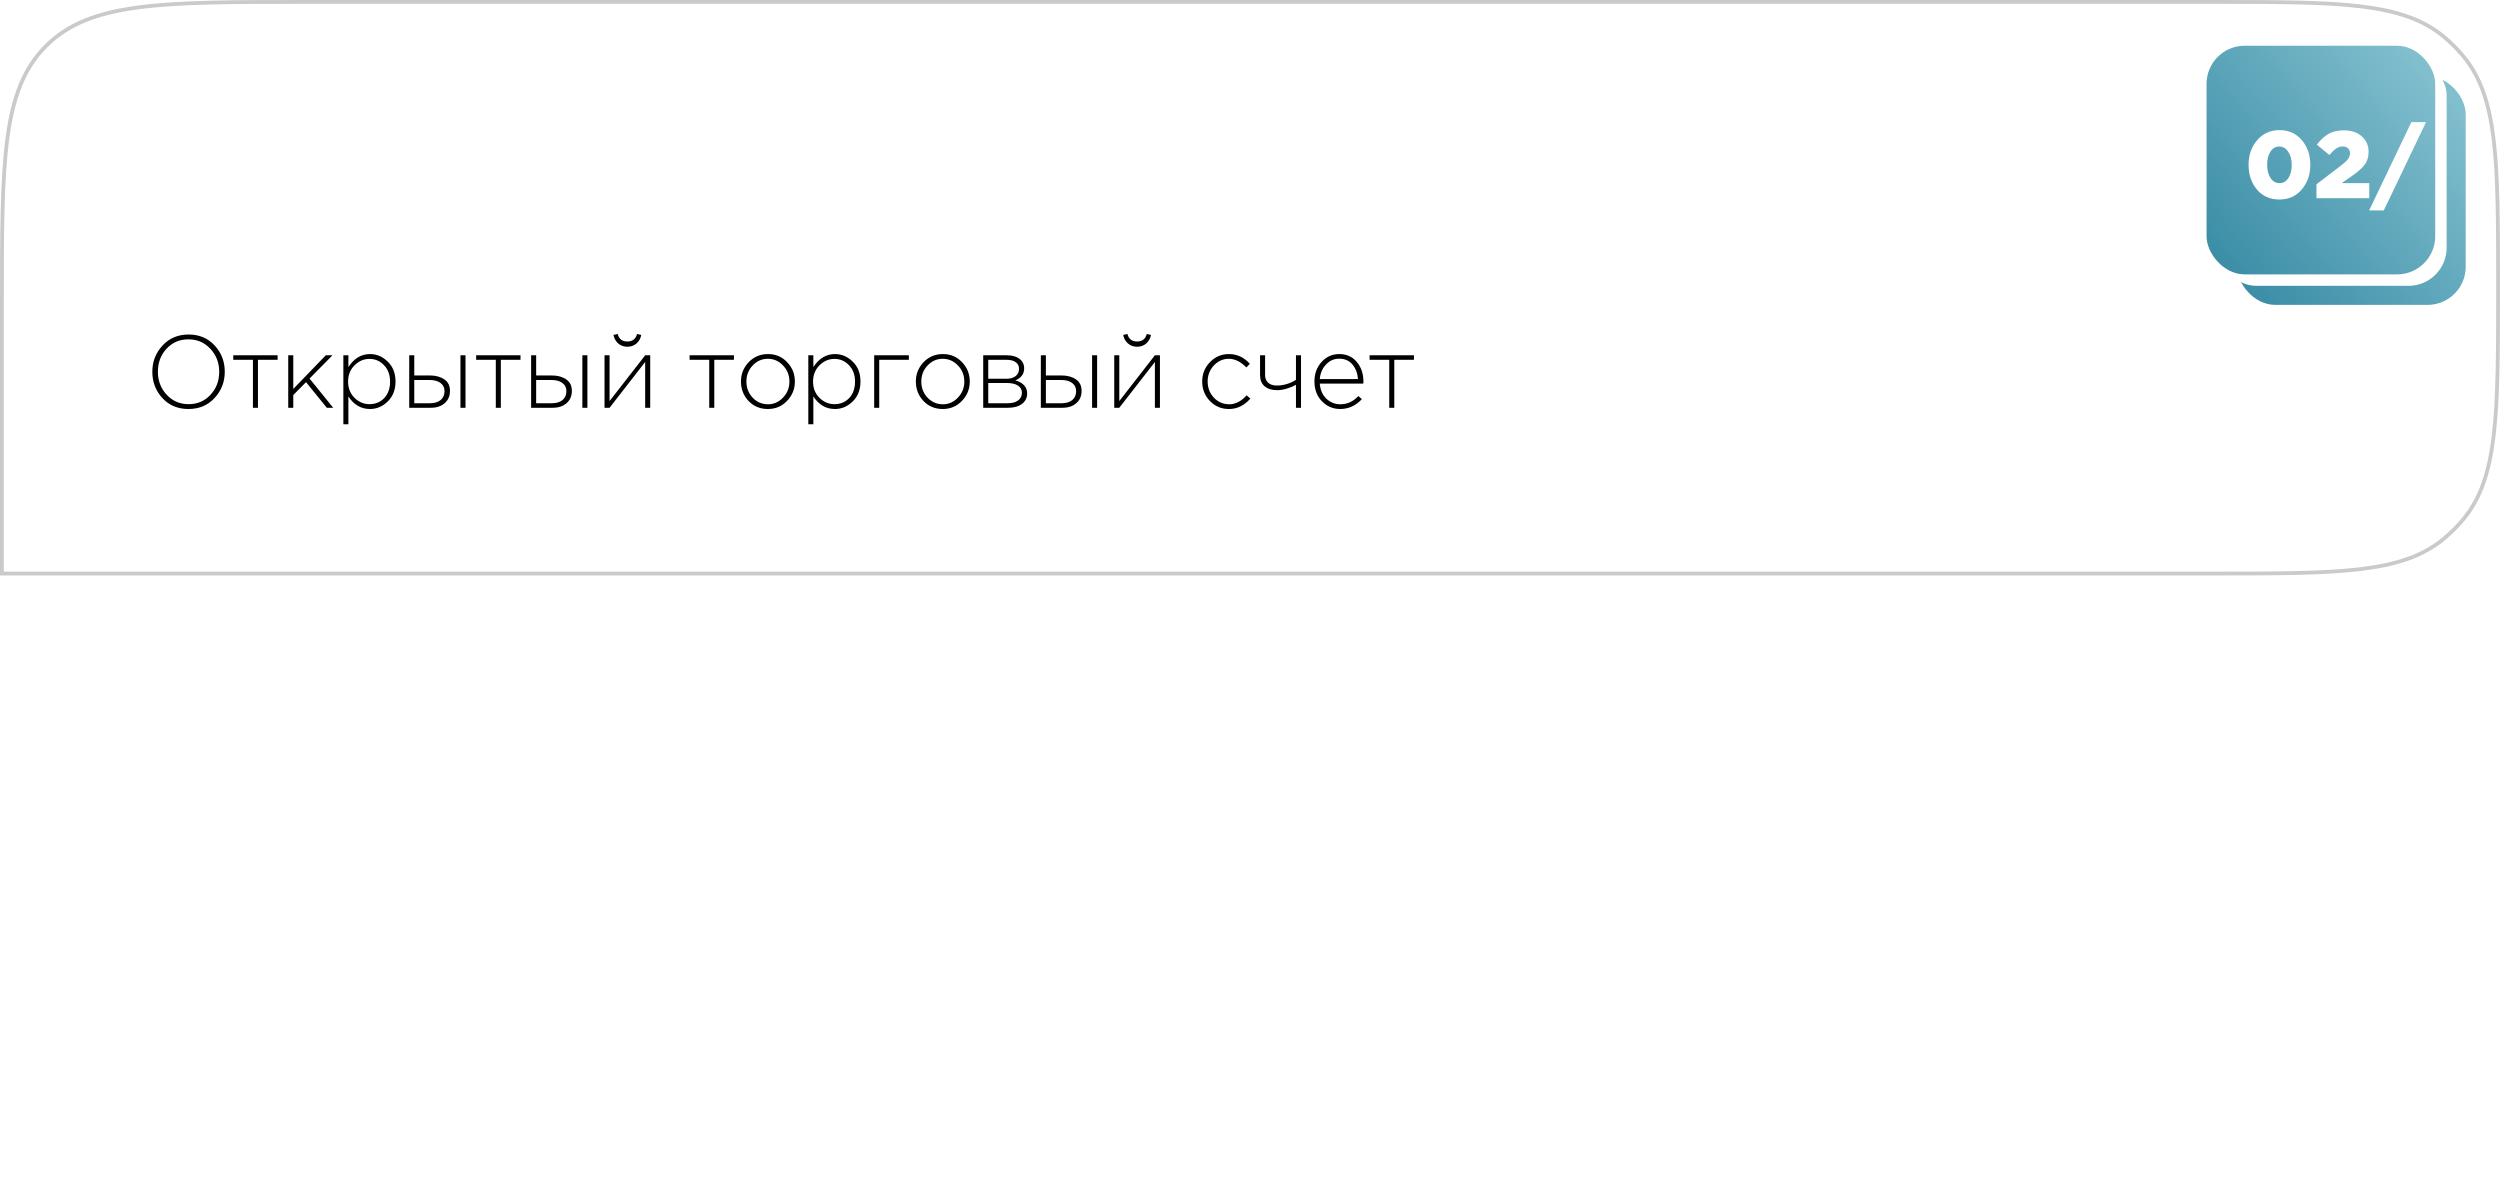 <?xml version="1.0" encoding="UTF-8"?> <svg xmlns="http://www.w3.org/2000/svg" width="656" height="314" viewBox="0 0 656 314" fill="none"> <path d="M0 80C0 42.288 0 23.431 11.716 11.716C23.431 0 42.288 0 80 0H580.5C613.856 0 630.534 0 641.678 9.33C643.486 10.844 645.156 12.514 646.67 14.322C656 25.466 656 42.144 656 75.5V75.5C656 108.856 656 125.534 646.67 136.678C645.156 138.486 643.486 140.156 641.678 141.67C630.534 151 613.856 151 580.5 151H0V80Z" fill="white"></path> <path d="M80 0.5H580.5C597.19 0.5 609.664 0.501 619.359 1.663C629.043 2.823 635.89 5.136 641.357 9.714C643.142 11.208 644.792 12.858 646.286 14.643C650.864 20.11 653.177 26.957 654.337 36.641C655.499 46.336 655.5 58.809 655.5 75.5C655.5 92.191 655.499 104.664 654.337 114.359C653.177 124.043 650.864 130.89 646.286 136.357C644.792 138.142 643.142 139.792 641.357 141.286C635.89 145.864 629.043 148.177 619.359 149.337C609.664 150.499 597.19 150.5 580.5 150.5H0.5V80C0.5 61.13 0.501 47.027 1.96 36.176C3.417 25.339 6.32 17.819 12.069 12.069C17.819 6.32 25.339 3.417 36.176 1.96C47.027 0.501 61.13 0.5 80 0.5Z" stroke="black" stroke-opacity="0.21"></path> <path d="M56.306 104.435C54.524 106.361 52.238 107.324 49.448 107.324C46.658 107.324 44.381 106.37 42.617 104.462C40.853 102.536 39.971 100.232 39.971 97.55C39.971 94.886 40.862 92.591 42.644 90.665C44.426 88.739 46.712 87.776 49.502 87.776C52.292 87.776 54.569 88.739 56.333 90.665C58.097 92.573 58.979 94.868 58.979 97.55C58.979 100.214 58.088 102.509 56.306 104.435ZM43.724 103.571C45.272 105.227 47.198 106.055 49.502 106.055C51.806 106.055 53.714 105.236 55.226 103.598C56.756 101.96 57.521 99.944 57.521 97.55C57.521 95.192 56.747 93.185 55.199 91.529C53.669 89.873 51.752 89.045 49.448 89.045C47.144 89.045 45.227 89.864 43.697 91.502C42.185 93.14 41.429 95.156 41.429 97.55C41.429 99.908 42.194 101.915 43.724 103.571ZM66.367 107V94.418H61.209V93.23H72.847V94.418H67.689V107H66.367ZM75.633 107V93.23H76.956V102.059L85.488 93.23H87.243L81.222 99.332L87.432 107H85.758L80.304 100.277L76.956 103.652V107H75.633ZM90.096 111.32V93.23H91.419V96.308C92.913 94.04 94.803 92.906 97.089 92.906C98.853 92.906 100.41 93.572 101.76 94.904C103.11 96.218 103.785 97.955 103.785 100.115C103.785 102.257 103.11 103.994 101.76 105.326C100.41 106.658 98.853 107.324 97.089 107.324C94.749 107.324 92.859 106.226 91.419 104.03V111.32H90.096ZM96.954 106.055C98.502 106.055 99.789 105.524 100.815 104.462C101.841 103.382 102.354 101.933 102.354 100.115C102.354 98.351 101.823 96.92 100.761 95.822C99.717 94.724 98.448 94.175 96.954 94.175C95.46 94.175 94.146 94.742 93.012 95.876C91.896 96.992 91.338 98.414 91.338 100.142C91.338 101.852 91.896 103.265 93.012 104.381C94.146 105.497 95.46 106.055 96.954 106.055ZM107.38 107V93.23H108.703V98.522H112.807C114.337 98.522 115.597 98.864 116.587 99.548C117.577 100.214 118.072 101.222 118.072 102.572C118.072 103.904 117.613 104.975 116.695 105.785C115.777 106.595 114.562 107 113.05 107H107.38ZM108.703 105.812H112.834C114.004 105.812 114.931 105.533 115.615 104.975C116.299 104.417 116.641 103.634 116.641 102.626C116.641 101.708 116.29 100.997 115.588 100.493C114.886 99.971 113.932 99.71 112.726 99.71H108.703V105.812ZM120.826 107V93.23H122.149V107H120.826ZM130.098 107V94.418H124.941V93.23H136.578V94.418H131.421V107H130.098ZM139.365 107V93.23H140.688V98.522H144.792C146.322 98.522 147.582 98.864 148.572 99.548C149.562 100.214 150.057 101.222 150.057 102.572C150.057 103.904 149.598 104.975 148.68 105.785C147.762 106.595 146.547 107 145.035 107H139.365ZM140.688 105.812H144.819C145.989 105.812 146.916 105.533 147.6 104.975C148.284 104.417 148.626 103.634 148.626 102.626C148.626 101.708 148.275 100.997 147.573 100.493C146.871 99.971 145.917 99.71 144.711 99.71H140.688V105.812ZM152.811 107V93.23H154.134V107H152.811ZM158.627 107V93.23H159.95V105.245L169.292 93.23H170.615V107H169.292V94.985L159.95 107H158.627ZM167.024 90.125C166.358 90.701 165.557 90.989 164.621 90.989C163.685 90.989 162.884 90.701 162.218 90.125C161.552 89.531 161.138 88.784 160.976 87.884L162.083 87.641C162.425 88.955 163.271 89.612 164.621 89.612C165.971 89.612 166.817 88.955 167.159 87.641L168.266 87.884C168.104 88.784 167.69 89.531 167.024 90.125ZM186.104 107V94.418H180.947V93.23H192.584V94.418H187.427V107H186.104ZM206.522 105.191C205.172 106.613 203.489 107.324 201.473 107.324C199.457 107.324 197.774 106.622 196.424 105.218C195.092 103.796 194.426 102.095 194.426 100.115C194.426 98.153 195.101 96.461 196.451 95.039C197.819 93.617 199.511 92.906 201.527 92.906C203.543 92.906 205.217 93.617 206.549 95.039C207.899 96.443 208.574 98.135 208.574 100.115C208.574 102.077 207.89 103.769 206.522 105.191ZM201.527 106.082C203.057 106.082 204.371 105.497 205.469 104.327C206.585 103.157 207.143 101.753 207.143 100.115C207.143 98.459 206.585 97.055 205.469 95.903C204.371 94.733 203.039 94.148 201.473 94.148C199.925 94.148 198.602 94.733 197.504 95.903C196.406 97.055 195.857 98.459 195.857 100.115C195.857 101.771 196.406 103.184 197.504 104.354C198.602 105.506 199.943 106.082 201.527 106.082ZM212.101 111.32V93.23H213.424V96.308C214.918 94.04 216.808 92.906 219.094 92.906C220.858 92.906 222.415 93.572 223.765 94.904C225.115 96.218 225.79 97.955 225.79 100.115C225.79 102.257 225.115 103.994 223.765 105.326C222.415 106.658 220.858 107.324 219.094 107.324C216.754 107.324 214.864 106.226 213.424 104.03V111.32H212.101ZM218.959 106.055C220.507 106.055 221.794 105.524 222.82 104.462C223.846 103.382 224.359 101.933 224.359 100.115C224.359 98.351 223.828 96.92 222.766 95.822C221.722 94.724 220.453 94.175 218.959 94.175C217.465 94.175 216.151 94.742 215.017 95.876C213.901 96.992 213.343 98.414 213.343 100.142C213.343 101.852 213.901 103.265 215.017 104.381C216.151 105.497 217.465 106.055 218.959 106.055ZM229.385 107V93.23H238.484V94.418H230.708V107H229.385ZM252.415 105.191C251.065 106.613 249.382 107.324 247.366 107.324C245.35 107.324 243.667 106.622 242.317 105.218C240.985 103.796 240.319 102.095 240.319 100.115C240.319 98.153 240.994 96.461 242.344 95.039C243.712 93.617 245.404 92.906 247.42 92.906C249.436 92.906 251.11 93.617 252.442 95.039C253.792 96.443 254.467 98.135 254.467 100.115C254.467 102.077 253.783 103.769 252.415 105.191ZM247.42 106.082C248.95 106.082 250.264 105.497 251.362 104.327C252.478 103.157 253.036 101.753 253.036 100.115C253.036 98.459 252.478 97.055 251.362 95.903C250.264 94.733 248.932 94.148 247.366 94.148C245.818 94.148 244.495 94.733 243.397 95.903C242.299 97.055 241.75 98.459 241.75 100.115C241.75 101.771 242.299 103.184 243.397 104.354C244.495 105.506 245.836 106.082 247.42 106.082ZM257.995 107V93.23H264.286C265.636 93.23 266.716 93.545 267.526 94.175C268.336 94.787 268.741 95.615 268.741 96.659C268.741 98.117 267.967 99.17 266.419 99.818C267.337 100.052 268.084 100.457 268.66 101.033C269.236 101.609 269.524 102.347 269.524 103.247C269.524 104.381 269.074 105.29 268.174 105.974C267.274 106.658 266.077 107 264.583 107H257.995ZM259.318 105.812H264.421C265.573 105.812 266.482 105.569 267.148 105.083C267.814 104.579 268.147 103.904 268.147 103.058C268.147 102.248 267.796 101.618 267.094 101.168C266.41 100.718 265.411 100.493 264.097 100.493H259.318V105.812ZM259.318 99.386H264.097C265.087 99.386 265.879 99.161 266.473 98.711C267.085 98.243 267.391 97.586 267.391 96.74C267.391 96.038 267.112 95.48 266.554 95.066C265.996 94.634 265.204 94.418 264.178 94.418H259.318V99.386ZM273.117 107V93.23H274.44V98.522H278.544C280.074 98.522 281.334 98.864 282.324 99.548C283.314 100.214 283.809 101.222 283.809 102.572C283.809 103.904 283.35 104.975 282.432 105.785C281.514 106.595 280.299 107 278.787 107H273.117ZM274.44 105.812H278.571C279.741 105.812 280.668 105.533 281.352 104.975C282.036 104.417 282.378 103.634 282.378 102.626C282.378 101.708 282.027 100.997 281.325 100.493C280.623 99.971 279.669 99.71 278.463 99.71H274.44V105.812ZM286.563 107V93.23H287.886V107H286.563ZM292.379 107V93.23H293.702V105.245L303.044 93.23H304.367V107H303.044V94.985L293.702 107H292.379ZM300.776 90.125C300.11 90.701 299.309 90.989 298.373 90.989C297.437 90.989 296.636 90.701 295.97 90.125C295.304 89.531 294.89 88.784 294.728 87.884L295.835 87.641C296.177 88.955 297.023 89.612 298.373 89.612C299.723 89.612 300.569 88.955 300.911 87.641L302.018 87.884C301.856 88.784 301.442 89.531 300.776 90.125ZM322.475 107.324C320.495 107.324 318.83 106.622 317.48 105.218C316.13 103.814 315.455 102.113 315.455 100.115C315.455 98.135 316.13 96.443 317.48 95.039C318.848 93.617 320.513 92.906 322.475 92.906C324.617 92.906 326.444 93.761 327.956 95.471L327.038 96.416C325.562 94.904 324.032 94.148 322.448 94.148C320.918 94.148 319.604 94.733 318.506 95.903C317.426 97.073 316.886 98.477 316.886 100.115C316.886 101.771 317.435 103.184 318.533 104.354C319.631 105.506 320.972 106.082 322.556 106.082C324.194 106.082 325.715 105.299 327.119 103.733L328.091 104.597C326.489 106.415 324.617 107.324 322.475 107.324ZM340.06 107V100.979C339.43 101.339 338.656 101.663 337.738 101.951C336.82 102.239 335.947 102.383 335.119 102.383C333.733 102.383 332.635 102.041 331.825 101.357C331.033 100.673 330.637 99.683 330.637 98.387V93.23H331.96V98.414C331.96 99.26 332.23 99.935 332.77 100.439C333.328 100.925 334.093 101.168 335.065 101.168C335.893 101.168 336.766 101.033 337.684 100.763C338.62 100.475 339.412 100.106 340.06 99.656V93.23H341.383V107H340.06ZM351.659 107.324C349.805 107.324 348.212 106.649 346.88 105.299C345.566 103.949 344.909 102.212 344.909 100.088C344.909 98.072 345.53 96.371 346.772 94.985C348.032 93.599 349.589 92.906 351.443 92.906C353.333 92.906 354.854 93.59 356.006 94.958C357.176 96.326 357.761 98.045 357.761 100.115C357.761 100.331 357.752 100.511 357.734 100.655H346.313C346.439 102.311 347.015 103.634 348.041 104.624C349.085 105.596 350.309 106.082 351.713 106.082C353.513 106.082 355.088 105.362 356.438 103.922L357.356 104.732C355.754 106.46 353.855 107.324 351.659 107.324ZM346.313 99.467H356.33C356.222 97.955 355.745 96.686 354.899 95.66C354.053 94.634 352.883 94.121 351.389 94.121C350.039 94.121 348.887 94.634 347.933 95.66C346.979 96.668 346.439 97.937 346.313 99.467ZM364.537 107V94.418H359.38V93.23H371.017V94.418H365.86V107H364.537Z" fill="black"></path> <g filter="url(#filter0_d_168_9)"> <rect x="587" y="16" width="60" height="60" rx="10" fill="url(#paint0_linear_168_9)"></rect> <rect x="582" y="11" width="60" height="60" rx="10" fill="white"></rect> <rect x="579" y="8" width="60" height="60" rx="10" fill="url(#paint1_linear_168_9)"></rect> <path d="M603.975 45.725C602.492 47.475 600.533 48.35 598.1 48.35C595.667 48.35 593.708 47.483 592.225 45.75C590.758 44 590.025 41.833 590.025 39.25C590.025 36.7 590.775 34.55 592.275 32.8C593.775 31.033 595.733 30.15 598.15 30.15C600.583 30.15 602.533 31.025 604 32.775C605.483 34.525 606.225 36.683 606.225 39.25C606.225 41.8 605.475 43.958 603.975 45.725ZM595.8 42.725C596.4 43.608 597.183 44.05 598.15 44.05C599.117 44.05 599.892 43.608 600.475 42.725C601.058 41.825 601.35 40.667 601.35 39.25C601.35 37.85 601.042 36.7 600.425 35.8C599.825 34.9 599.05 34.45 598.1 34.45C597.133 34.45 596.358 34.892 595.775 35.775C595.192 36.658 594.9 37.817 594.9 39.25C594.9 40.667 595.2 41.825 595.8 42.725ZM607.843 48V44.35L614.393 39.35C615.209 38.733 615.784 38.192 616.118 37.725C616.468 37.242 616.643 36.733 616.643 36.2C616.643 35.65 616.459 35.217 616.093 34.9C615.743 34.583 615.276 34.425 614.693 34.425C614.126 34.425 613.576 34.6 613.043 34.95C612.526 35.283 611.918 35.858 611.218 36.675L607.943 33.95C608.943 32.65 609.976 31.7 611.043 31.1C612.109 30.5 613.451 30.2 615.068 30.2C616.984 30.2 618.534 30.725 619.718 31.775C620.918 32.808 621.518 34.158 621.518 35.825C621.518 37.142 621.201 38.242 620.568 39.125C619.934 39.992 618.901 40.933 617.468 41.95L614.468 44.05H621.693V48H607.843ZM621.668 51.2L632.743 28.05H636.593L625.518 51.2H621.668Z" fill="white"></path> </g> <defs> <filter id="filter0_d_168_9" x="575" y="8" width="76" height="76" filterUnits="userSpaceOnUse" color-interpolation-filters="sRGB"> <feFlood flood-opacity="0" result="BackgroundImageFix"></feFlood> <feColorMatrix in="SourceAlpha" type="matrix" values="0 0 0 0 0 0 0 0 0 0 0 0 0 0 0 0 0 0 127 0" result="hardAlpha"></feColorMatrix> <feOffset dy="4"></feOffset> <feGaussianBlur stdDeviation="2"></feGaussianBlur> <feComposite in2="hardAlpha" operator="out"></feComposite> <feColorMatrix type="matrix" values="0 0 0 0 0 0 0 0 0 0 0 0 0 0 0 0 0 0 0.25 0"></feColorMatrix> <feBlend mode="normal" in2="BackgroundImageFix" result="effect1_dropShadow_168_9"></feBlend> <feBlend mode="normal" in="SourceGraphic" in2="effect1_dropShadow_168_9" result="shape"></feBlend> </filter> <linearGradient id="paint0_linear_168_9" x1="587" y1="76" x2="647" y2="26" gradientUnits="userSpaceOnUse"> <stop stop-color="#378BA4"></stop> <stop offset="1" stop-color="#81BECE"></stop> </linearGradient> <linearGradient id="paint1_linear_168_9" x1="579" y1="68" x2="639" y2="18" gradientUnits="userSpaceOnUse"> <stop stop-color="#378BA4"></stop> <stop offset="1" stop-color="#81BECE"></stop> </linearGradient> </defs> </svg> 
